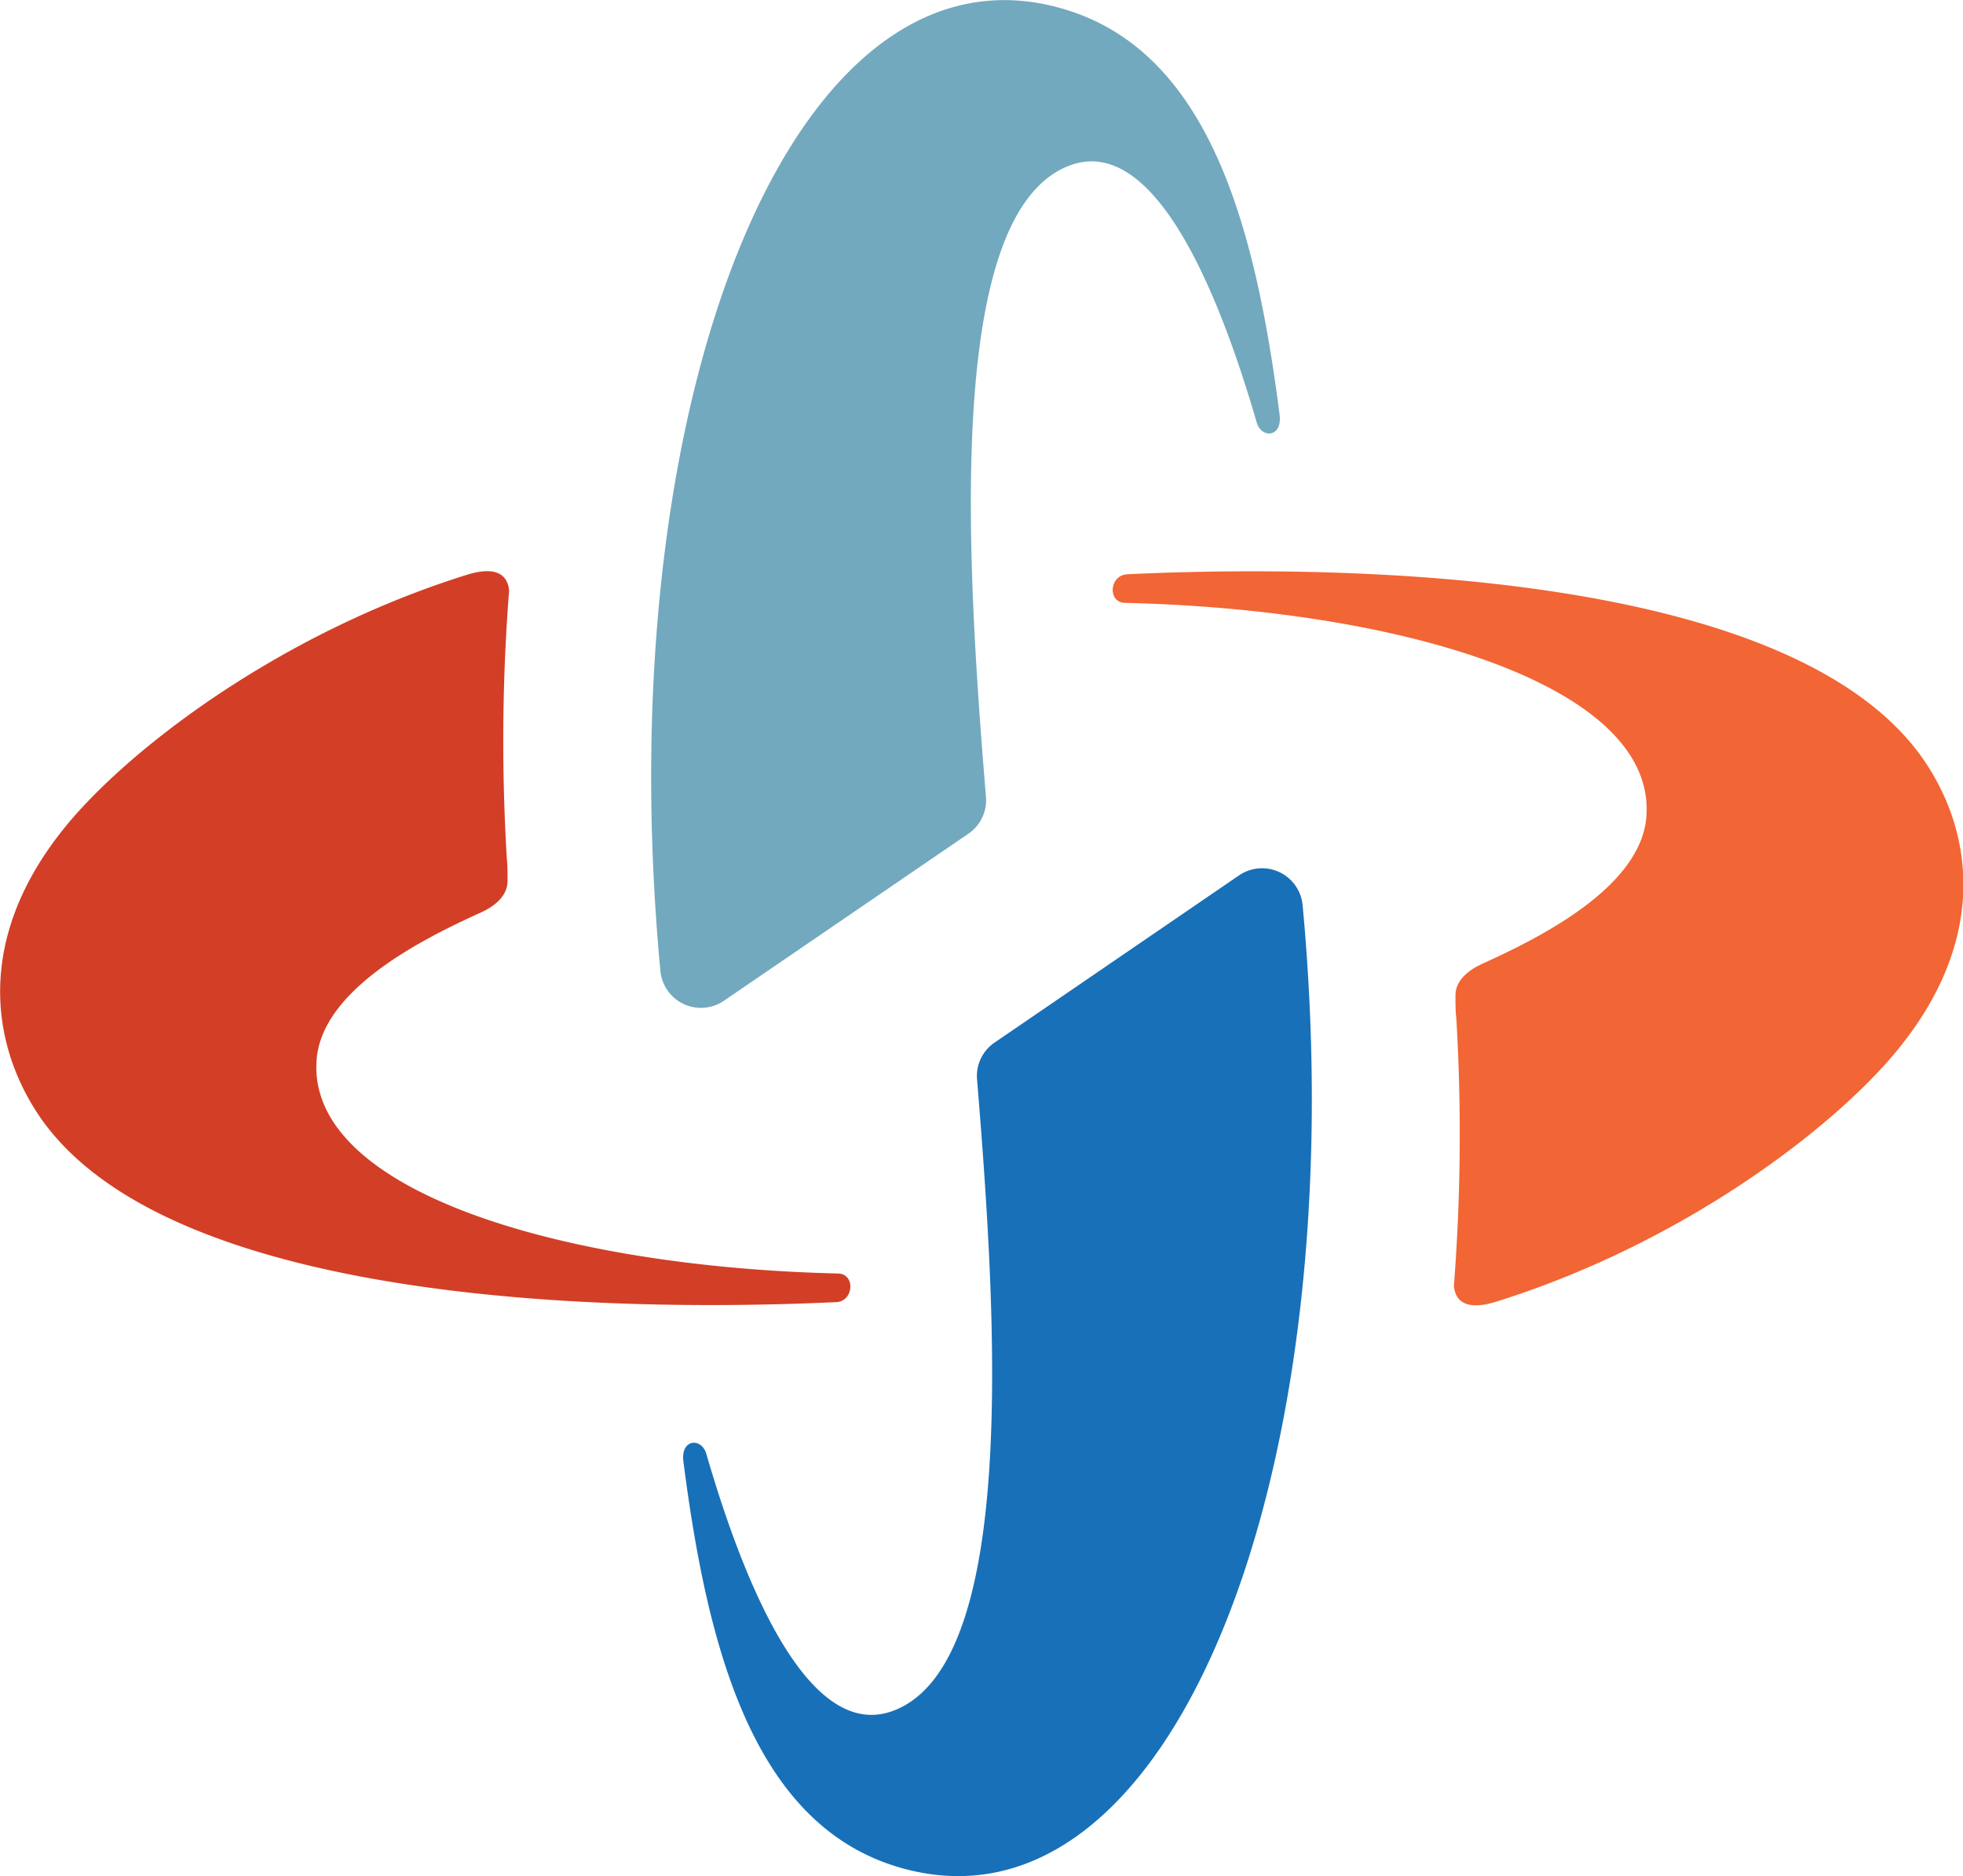 <svg xmlns="http://www.w3.org/2000/svg" viewBox="0 0 161.94 154.78"><defs><style>.cls-1{fill:#72a9be;}.cls-2{fill:#1870b8;}.cls-3{fill:#d23f26;}.cls-4{fill:#f26534;}</style></defs><title>SHPE_logo_IconOnly_FullColor-RGB</title><g id="Layer_2" data-name="Layer 2"><g id="Layer_1-2" data-name="Layer 1"><path class="cls-1" d="M79.89,68.77a3.33,3.33,0,0,0,1.45-3c-1.6-19.48-3.42-48,6.78-52.07,7.06-2.83,12.43,10.38,15.55,21.14.39,1.36,2.14,1.26,1.89-.64-2-15.59-5.84-30.07-18-33.51C65.32-5.65,50.07,33.16,54.48,80.09a3.36,3.36,0,0,0,5.23,2.47Z"/><path class="cls-2" d="M82.05,86a3.33,3.33,0,0,0-1.45,3c1.6,19.48,3.42,48-6.78,52.07-7.06,2.83-12.43-10.38-15.55-21.14-.39-1.36-2.14-1.26-1.89.64,2,15.59,5.84,30.07,17.95,33.51,22.29,6.33,37.54-32.48,33.13-79.41a3.36,3.36,0,0,0-5.23-2.47Z"/><path class="cls-3" d="M69.13,105.05c-22.61-.53-44-6.76-43-17.76.56-5.77,8.83-9.88,13.5-12,1.16-.52,2.25-1.37,2.24-2.64v-.08c0-.62,0-1.21-.06-1.78A160.34,160.34,0,0,1,42,48.7c-.15-1.45-1.29-2-3.6-1.25-14.1,4.43-25.73,12.8-31.61,19.14C-2.19,76.29-1,85.73,3.2,92,13.77,107.65,50.71,108.27,69,107.41,70.43,107.34,70.59,105.08,69.13,105.05Z"/><path class="cls-4" d="M92.81,49.73c22.61.53,44,6.76,43,17.76-.56,5.77-8.83,9.88-13.5,12-1.15.52-2.25,1.37-2.24,2.64v.08c0,.62,0,1.21.07,1.78a161.88,161.88,0,0,1-.2,22.1c.15,1.45,1.29,2,3.6,1.25,14.1-4.43,25.73-12.8,31.61-19.14,9-9.7,7.86-19.14,3.63-25.4C148.17,47.14,111.23,46.51,93,47.37,91.51,47.44,91.35,49.7,92.81,49.73Z"/></g></g></svg>
